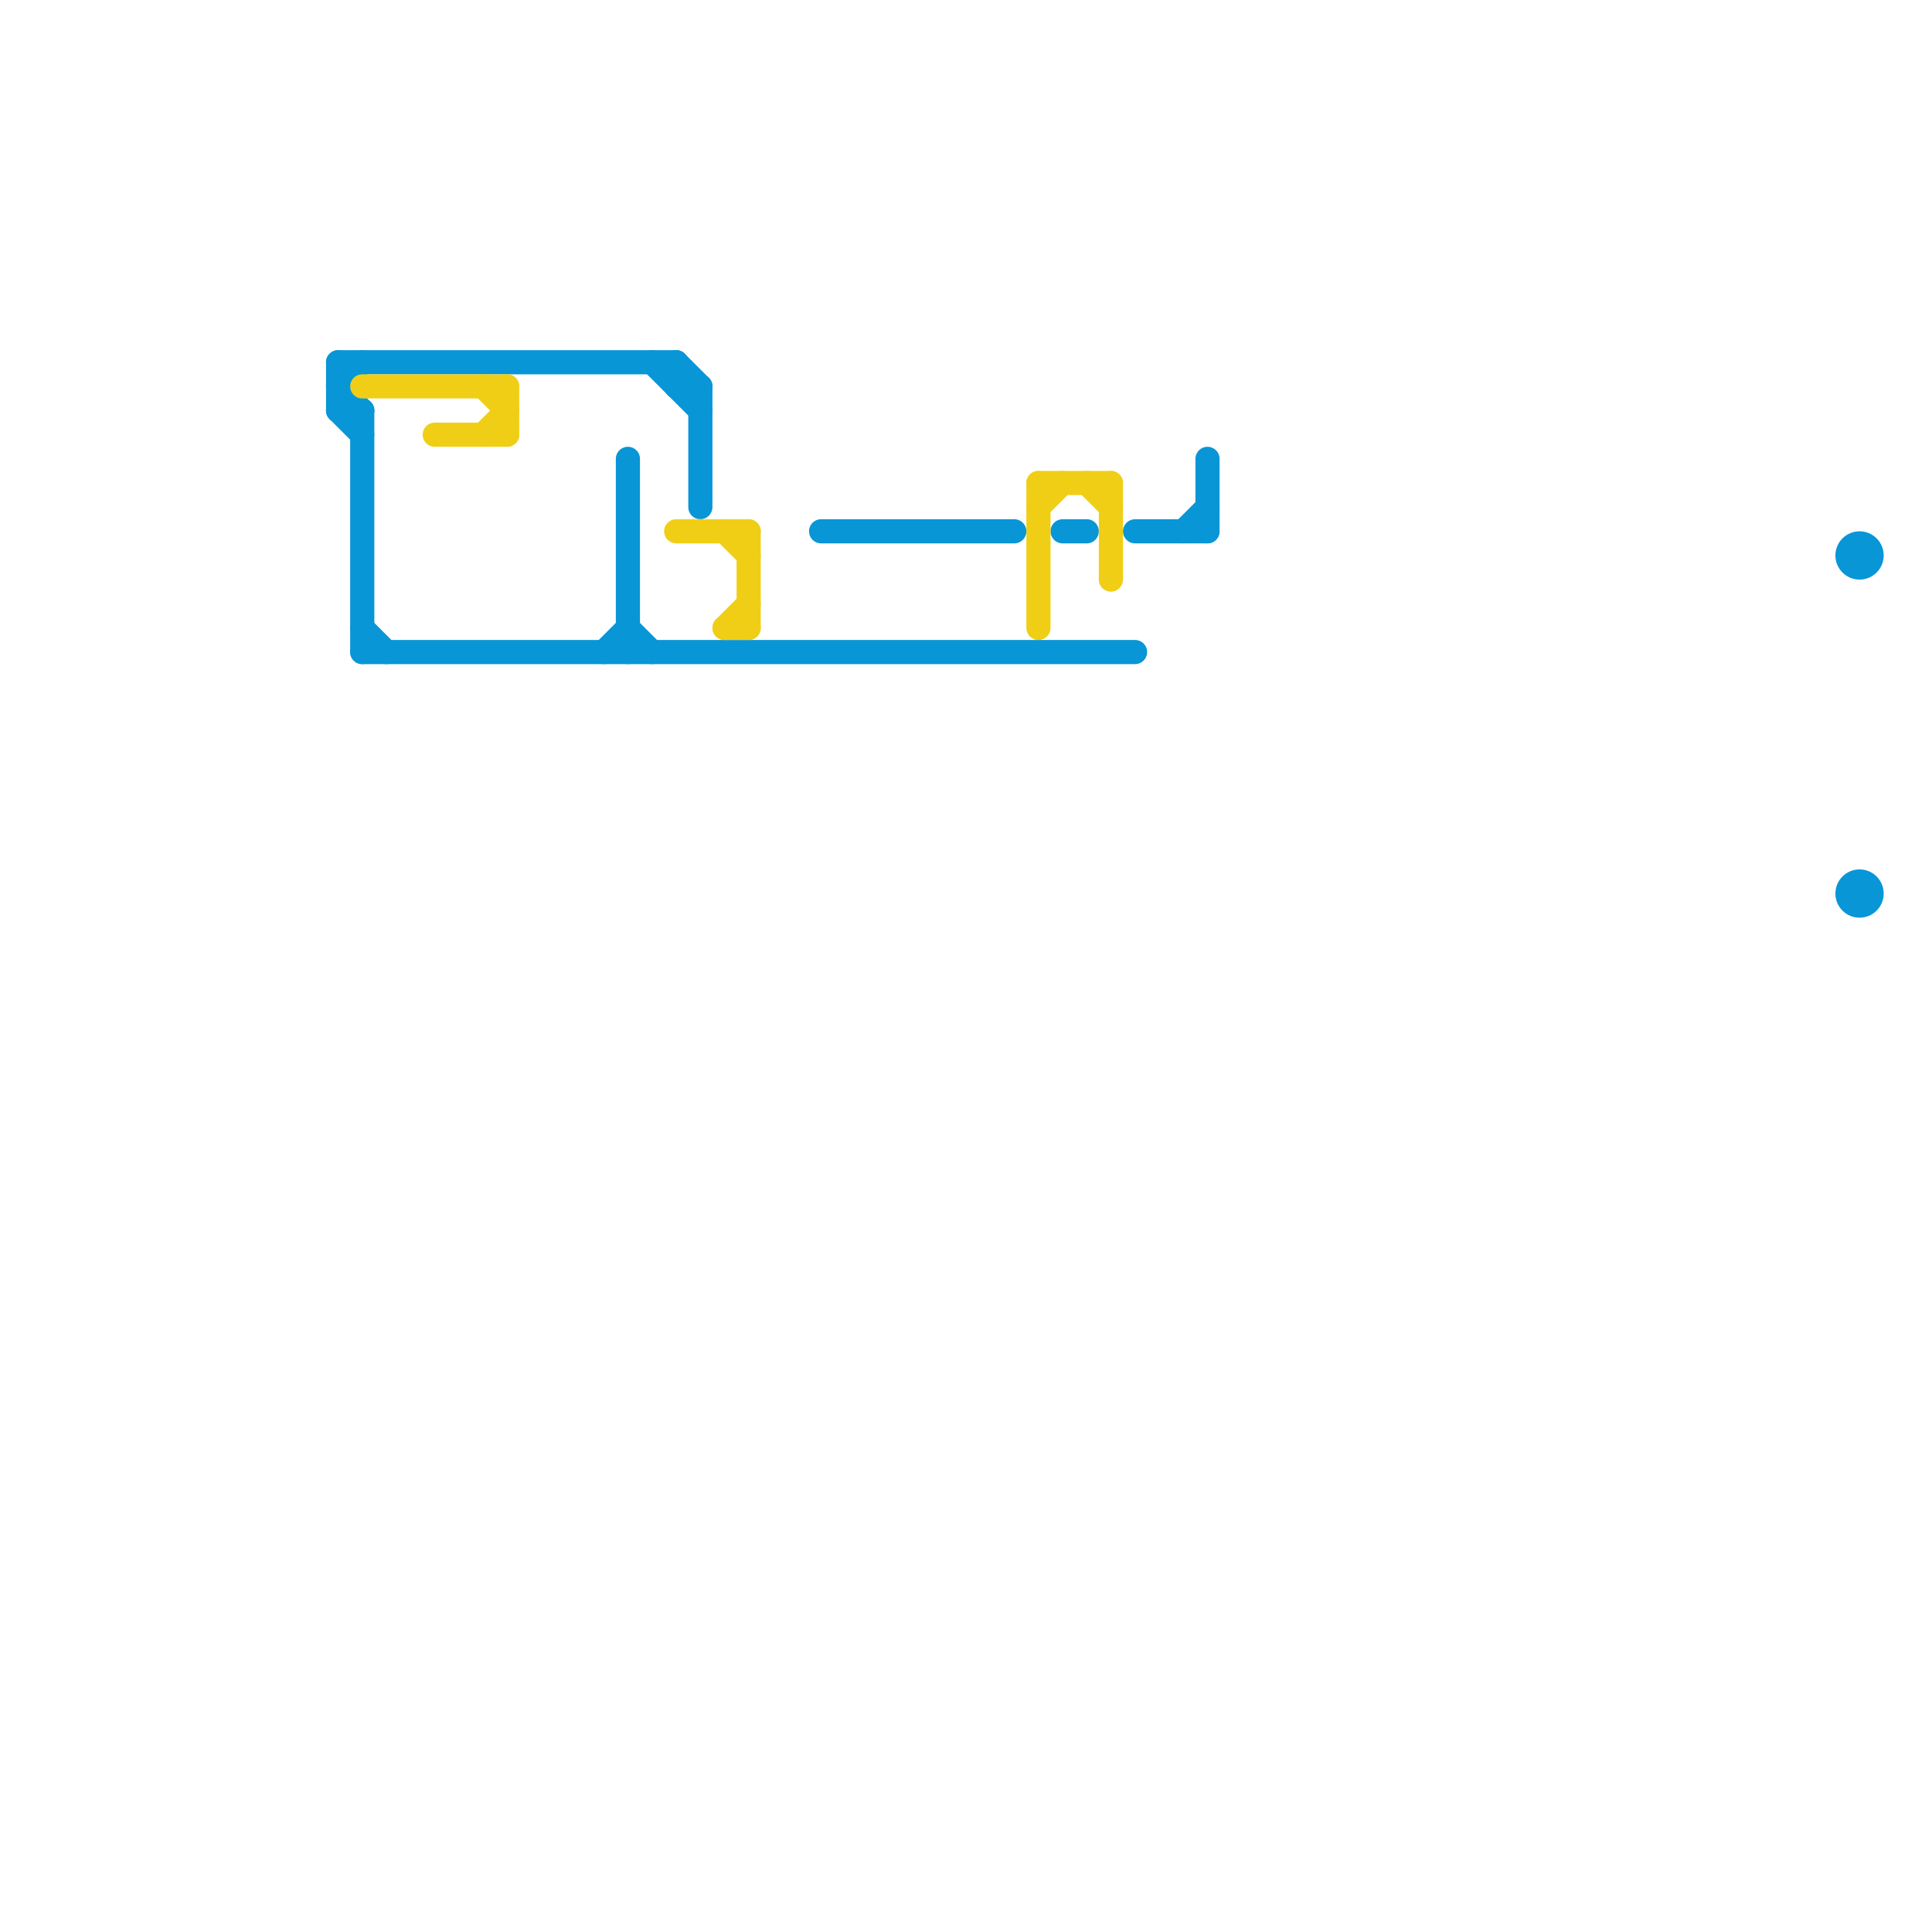 
<svg version="1.1" xmlns="http://www.w3.org/2000/svg" viewBox="0 0 80 80">
<style>line { stroke-width: 1; fill: none; stroke-linecap: round; stroke-linejoin: round; } .c0 { stroke: #0896d7 } .c1 { stroke: #f0ce15 }</style><line class="c0" x1="15" y1="27" x2="47" y2="27"/><line class="c0" x1="14" y1="17" x2="15" y2="17"/><line class="c0" x1="14" y1="16" x2="15" y2="15"/><line class="c0" x1="34" y1="22" x2="42" y2="22"/><line class="c0" x1="28" y1="15" x2="28" y2="16"/><line class="c0" x1="44" y1="22" x2="45" y2="22"/><line class="c0" x1="50" y1="19" x2="50" y2="22"/><line class="c0" x1="15" y1="26" x2="16" y2="27"/><line class="c0" x1="14" y1="16" x2="15" y2="17"/><line class="c0" x1="14" y1="15" x2="14" y2="17"/><line class="c0" x1="28" y1="16" x2="29" y2="16"/><line class="c0" x1="27" y1="15" x2="29" y2="17"/><line class="c0" x1="49" y1="22" x2="50" y2="21"/><line class="c0" x1="28" y1="15" x2="29" y2="16"/><line class="c0" x1="26" y1="19" x2="26" y2="27"/><line class="c0" x1="15" y1="17" x2="15" y2="27"/><line class="c0" x1="14" y1="17" x2="15" y2="18"/><line class="c0" x1="26" y1="26" x2="27" y2="27"/><line class="c0" x1="14" y1="15" x2="28" y2="15"/><line class="c0" x1="29" y1="16" x2="29" y2="21"/><line class="c0" x1="47" y1="22" x2="50" y2="22"/><line class="c0" x1="25" y1="27" x2="26" y2="26"/><circle cx="77" cy="23" r="1" fill="#0896d7" /><circle cx="77" cy="37" r="1" fill="#0896d7" /><line class="c1" x1="21" y1="16" x2="21" y2="18"/><line class="c1" x1="30" y1="26" x2="31" y2="26"/><line class="c1" x1="18" y1="18" x2="21" y2="18"/><line class="c1" x1="43" y1="20" x2="46" y2="20"/><line class="c1" x1="30" y1="26" x2="31" y2="25"/><line class="c1" x1="20" y1="16" x2="21" y2="17"/><line class="c1" x1="28" y1="22" x2="31" y2="22"/><line class="c1" x1="43" y1="20" x2="43" y2="26"/><line class="c1" x1="46" y1="20" x2="46" y2="24"/><line class="c1" x1="43" y1="21" x2="44" y2="20"/><line class="c1" x1="30" y1="22" x2="31" y2="23"/><line class="c1" x1="45" y1="20" x2="46" y2="21"/><line class="c1" x1="31" y1="22" x2="31" y2="26"/><line class="c1" x1="20" y1="18" x2="21" y2="17"/><line class="c1" x1="15" y1="16" x2="21" y2="16"/>
</svg>
